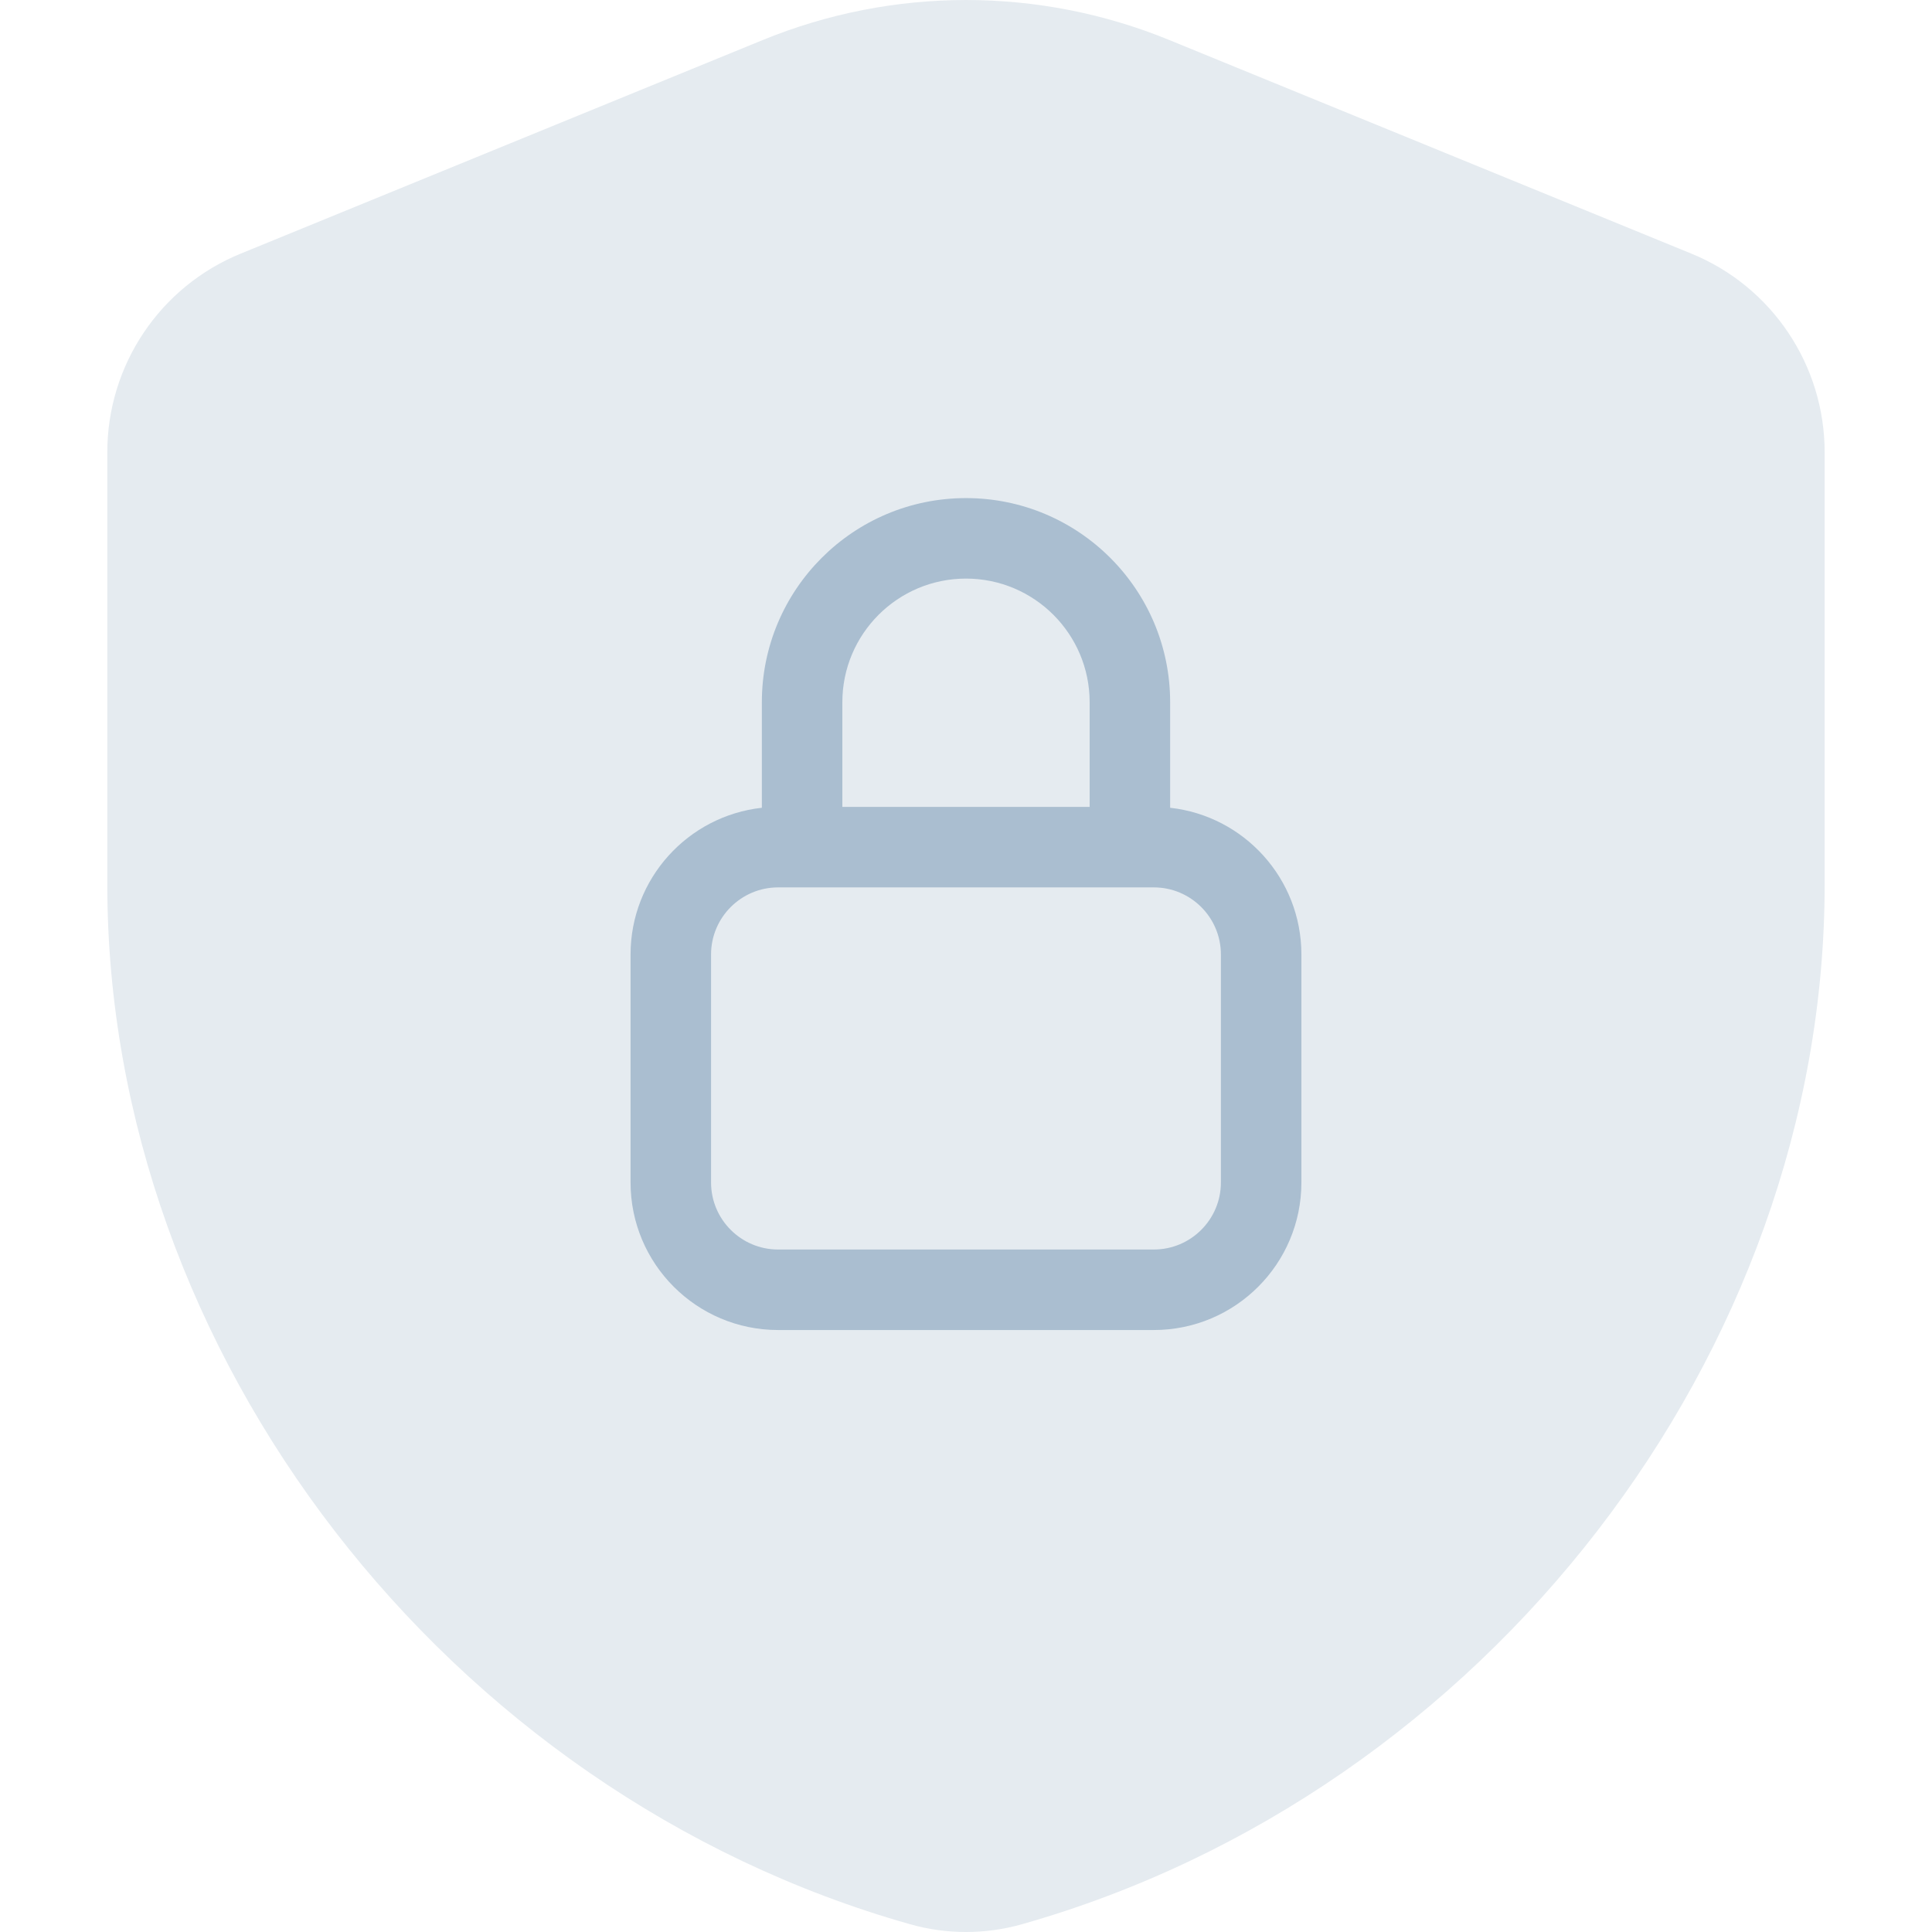 <svg width="48" height="48" viewBox="0 0 48 48" fill="none" xmlns="http://www.w3.org/2000/svg">
<path d="M45.333 21.978C45.333 33.627 36.914 44.544 25.386 47.808C24.485 48.064 23.514 48.064 22.613 47.808C11.085 44.547 2.666 33.627 2.666 21.978V11.237C2.666 9.071 3.975 7.119 5.981 6.301L18.952 0.994C22.189 -0.331 25.816 -0.331 29.05 0.994L42.021 6.301C44.024 7.119 45.333 9.071 45.333 11.237V21.978Z" fill="#E5EBF0"/>
<path fill-rule="evenodd" clip-rule="evenodd" d="M24 12.375C21.2 12.375 18.928 14.647 18.928 17.447V20.069C17.094 20.271 15.666 21.826 15.666 23.714V29.378C15.666 31.402 17.308 33.044 19.333 33.044H28.666C30.691 33.044 32.333 31.402 32.333 29.378V23.714C32.333 21.826 30.905 20.271 29.072 20.069V17.447C29.072 14.647 26.8 12.375 24 12.375ZM27.072 20.047V17.447C27.072 15.751 25.695 14.375 24 14.375C22.304 14.375 20.928 15.751 20.928 17.447V20.047H27.072ZM17.666 23.714C17.666 22.794 18.413 22.047 19.333 22.047H28.666C29.586 22.047 30.333 22.794 30.333 23.714V29.378C30.333 30.297 29.586 31.044 28.666 31.044H19.333C18.413 31.044 17.666 30.297 17.666 29.378V23.714Z" fill="#AABED0"/>
</svg>
